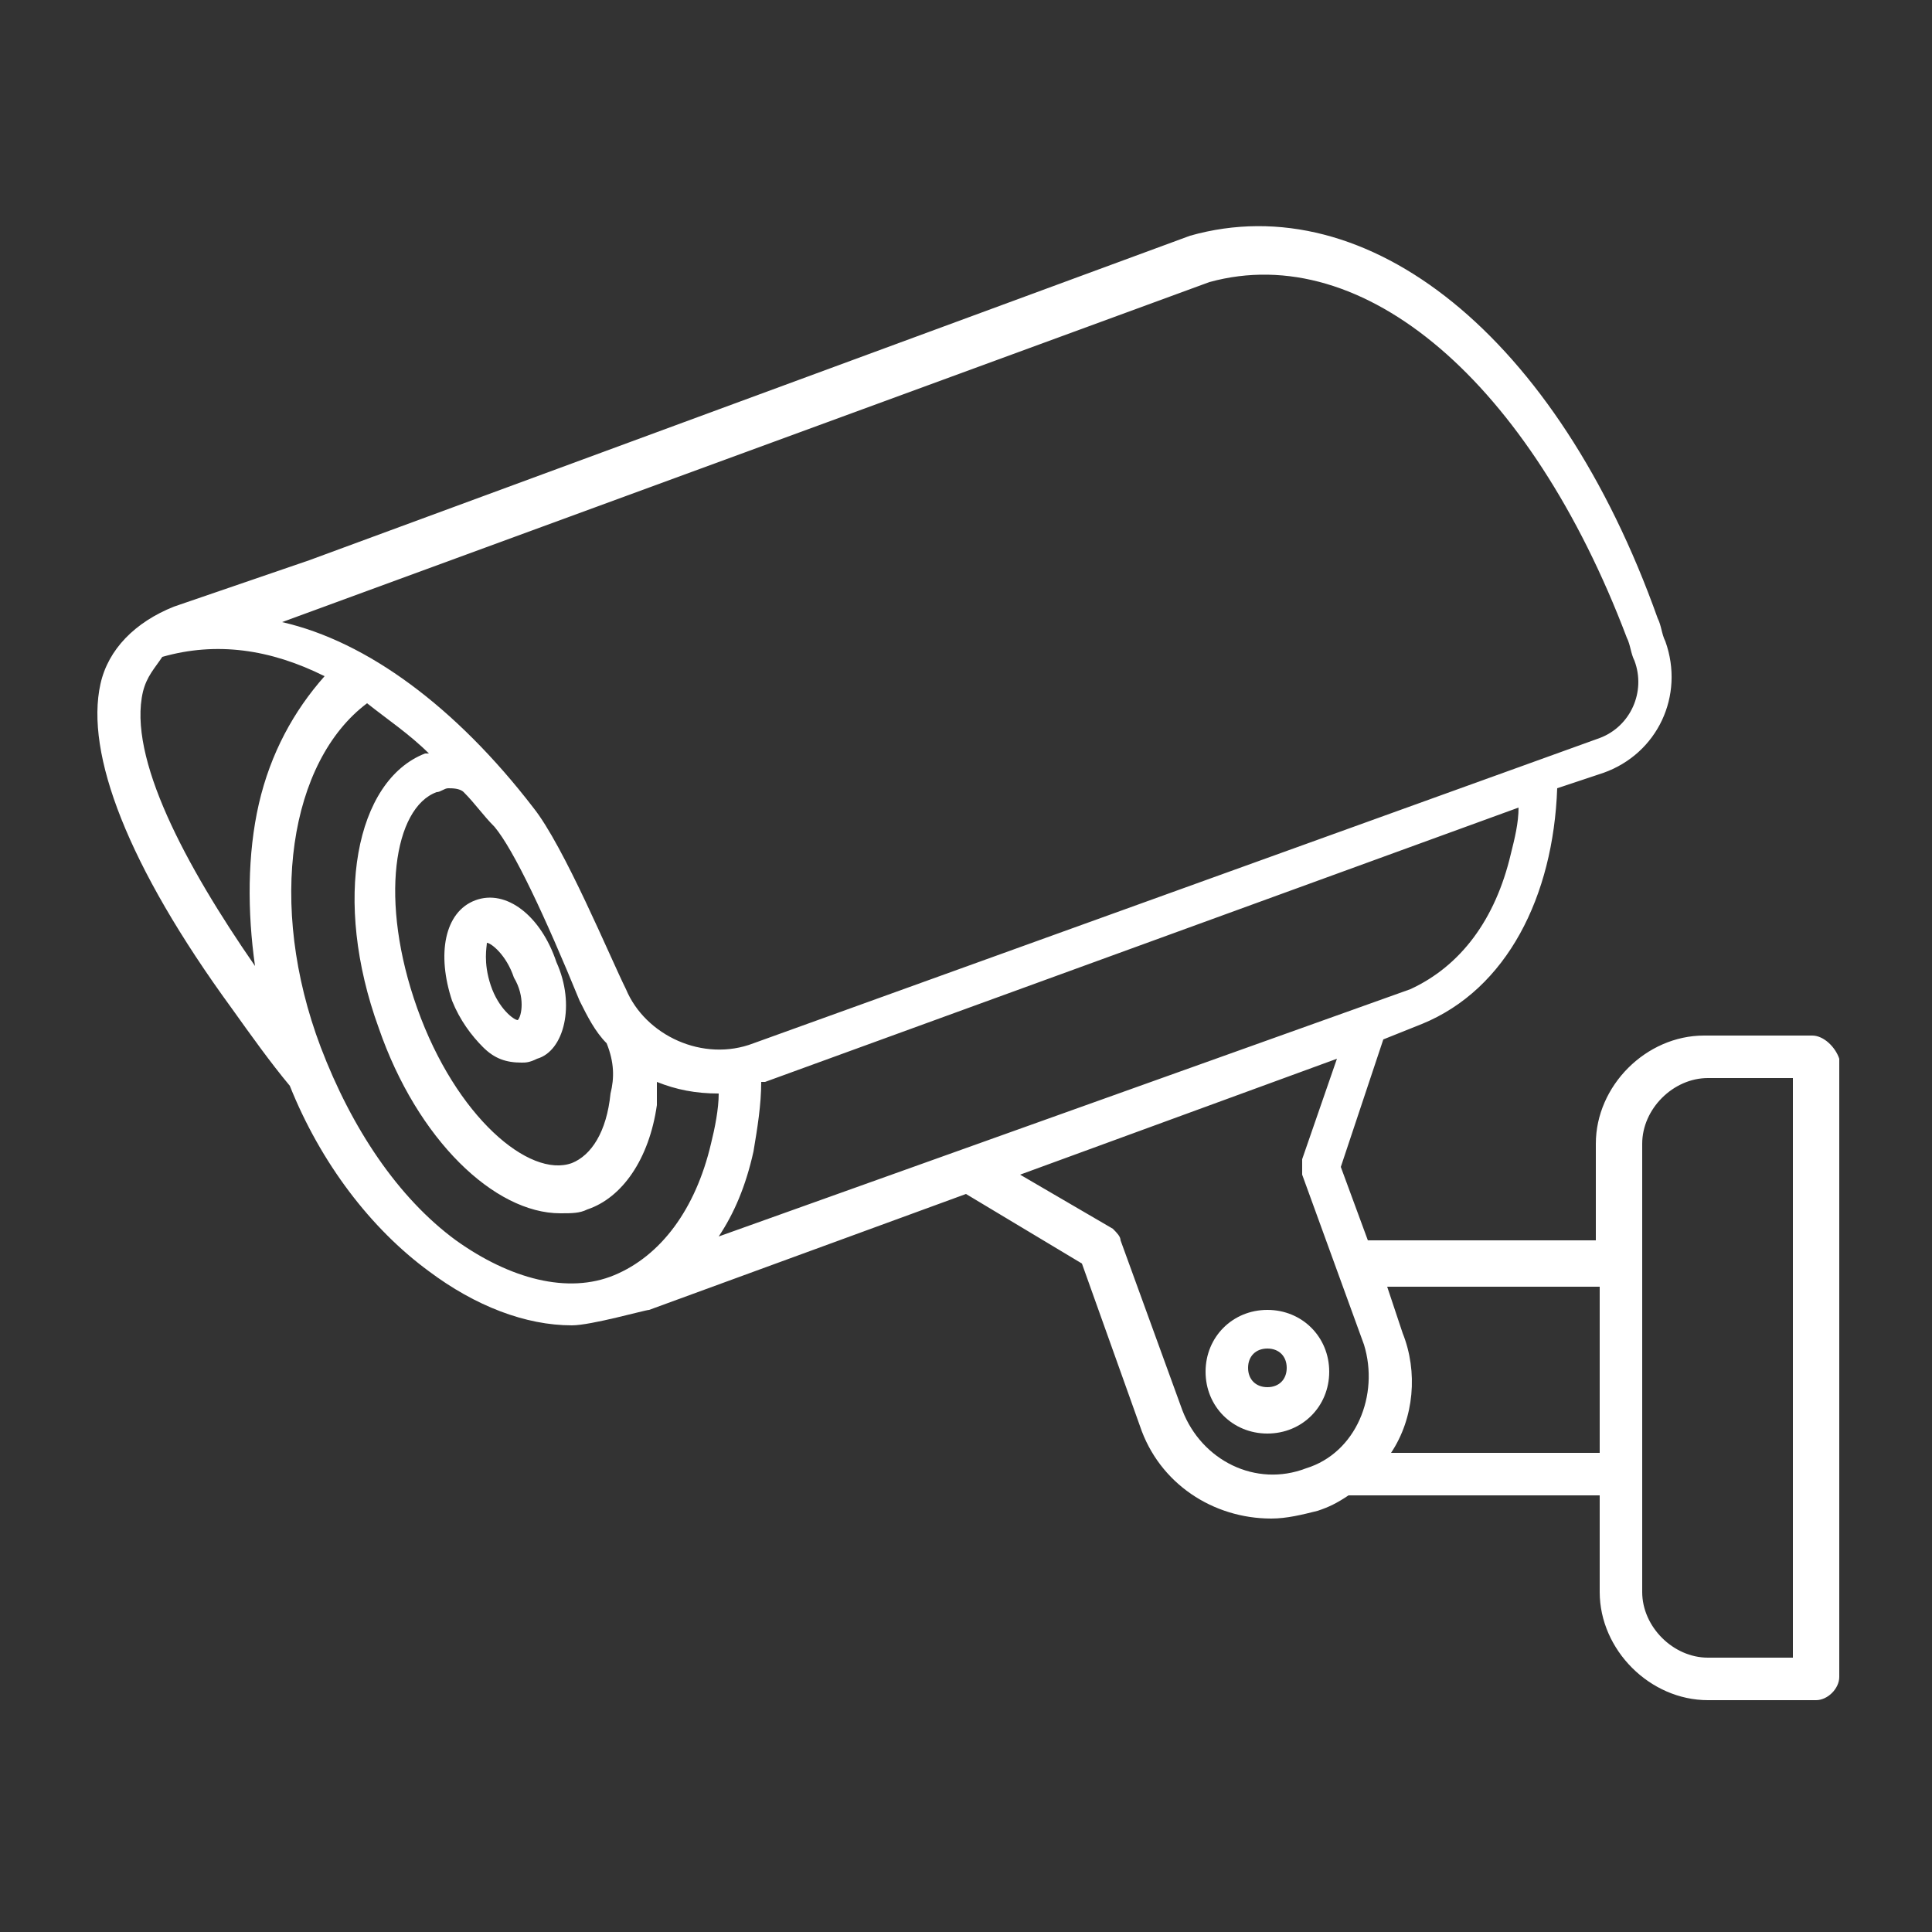 <?xml version="1.0" encoding="utf-8"?>
<!-- Generator: Adobe Illustrator 25.4.1, SVG Export Plug-In . SVG Version: 6.00 Build 0)  -->
<svg version="1.1" id="Line" xmlns="http://www.w3.org/2000/svg" xmlns:xlink="http://www.w3.org/1999/xlink" x="0px" y="0px"
	 viewBox="0 0 50 50" style="enable-background:new 0 0 50 50;" xml:space="preserve">
<rect x="0" y="0" width="50" height="50" fill="#333333" stroke="none"/>
<style type="text/css">
	.st0{fill:#FFFFFF;}
</style>
<g>
	<path class="st0" d="M32.8,33.9c-0.9,0-1.6,0.7-1.6,1.6c0,0.9,0.7,1.6,1.6,1.6c0.9,0,1.6-0.7,1.6-1.6
		C34.4,34.6,33.7,33.9,32.8,33.9z M32.8,35.9c-0.3,0-0.5-0.2-0.5-0.5s0.2-0.5,0.5-0.5s0.5,0.2,0.5,0.5S33.1,35.9,32.8,35.9z"/>
	<path class="st0" d="M46.9,26.8h-2.8c-1.5,0-2.8,1.3-2.8,2.8v2.5h-5.9l-0.7-1.9l1.1-3.3l1-0.4l0,0c2.2-0.9,3.4-3.3,3.5-6.1l1.2-0.4
		c1.4-0.5,2.1-2,1.6-3.4C43,16.4,43,16.2,42.9,16c-2.6-7.3-7.5-11.2-12.1-9.9l0,0L8,14.5l-3.5,1.2l0,0c-1,0.4-1.7,1.1-1.9,2
		c-0.4,1.8,0.7,4.7,3.4,8.4c0.5,0.7,1,1.4,1.5,2c0.8,2,2.1,3.7,3.6,4.8c1.2,0.9,2.5,1.4,3.7,1.4c0.5,0,1.9-0.4,2-0.4l8.2-3l3,1.8
		l1.5,4.2c0.5,1.5,1.9,2.4,3.4,2.4c0.4,0,0.8-0.1,1.2-0.2c0.3-0.1,0.5-0.2,0.8-0.4h6.5v2.5c0,1.5,1.3,2.8,2.8,2.8H47
		c0.3,0,0.6-0.3,0.6-0.6v-16C47.5,27.1,47.2,26.8,46.9,26.8L46.9,26.8z M31.3,7.3c4-1.1,8.3,2.6,10.8,9.2c0.1,0.2,0.1,0.4,0.2,0.6
		c0.3,0.8-0.1,1.7-0.9,2L19.5,27c-1.3,0.5-2.8-0.2-3.3-1.4c-0.4-0.8-1.6-3.7-2.4-4.7c-2-2.6-4.3-4.3-6.5-4.8L31.3,7.3z M15.8,28.3
		c-0.1,1-0.5,1.6-1,1.8c-1.1,0.4-3-1.2-4-4s-0.6-5.2,0.5-5.6c0.1,0,0.2-0.1,0.3-0.1s0.3,0,0.4,0.1c0.3,0.3,0.5,0.6,0.8,0.9
		c0.5,0.6,1.3,2.3,2.2,4.5c0.2,0.4,0.4,0.8,0.7,1.1C15.9,27.5,15.9,27.9,15.8,28.3L15.8,28.3z M6.7,20.8c-0.3,1.3-0.3,2.8-0.1,4.2
		c-1.8-2.6-3.3-5.4-2.9-7.1C3.8,17.5,4,17.3,4.2,17c1.4-0.4,2.8-0.2,4.2,0.5C7.6,18.4,7,19.5,6.7,20.8L6.7,20.8z M18.4,29.6
		c-0.4,1.7-1.3,2.9-2.5,3.4s-2.7,0.1-4.1-0.9c-1.5-1.1-2.7-2.9-3.5-5c-1.4-3.7-0.8-7.4,1.2-8.9c0.5,0.4,1.1,0.8,1.6,1.3H11
		c-1.8,0.7-2.4,3.8-1.2,7.1c1,2.9,3,4.8,4.7,4.8c0.3,0,0.5,0,0.7-0.1c0.9-0.3,1.6-1.3,1.8-2.7c0-0.2,0-0.4,0-0.6
		c0.5,0.2,1,0.3,1.6,0.3l0,0C18.6,28.7,18.5,29.2,18.4,29.6z M18.6,32c0.4-0.6,0.7-1.3,0.9-2.2c0.1-0.6,0.2-1.2,0.2-1.8h0.1
		l19.5-7.1c0,0.4-0.1,0.8-0.2,1.2c-0.4,1.7-1.3,2.9-2.6,3.5L18.6,32z M33.8,38c-1.3,0.5-2.7-0.2-3.2-1.5L29,32.1
		c0-0.1-0.1-0.2-0.2-0.3l-2.4-1.4l8.2-3L33.7,30c0,0.1,0,0.3,0,0.4l1.6,4.4C35.7,36.1,35.1,37.6,33.8,38L33.8,38z M41.4,37.6H36
		c0.6-0.9,0.7-2.1,0.3-3.1l-0.4-1.2h5.5C41.4,33.3,41.4,37.6,41.4,37.6z M46.4,42.9h-2.2c-0.9,0-1.7-0.8-1.7-1.7V29.6
		c0-0.9,0.8-1.7,1.7-1.7h2.2V42.9z"/>
	<path class="st0" d="M14.4,24.9c-0.4-1.2-1.3-1.9-2.1-1.6s-1,1.4-0.6,2.6c0.2,0.5,0.5,0.9,0.8,1.2c0.3,0.3,0.6,0.4,1,0.4
		c0.1,0,0.2,0,0.4-0.1C14.6,27.2,14.9,26,14.4,24.9L14.4,24.9L14.4,24.9z M13.4,26.4c-0.1,0-0.5-0.3-0.7-0.9s-0.1-1-0.1-1.1
		c0.1,0,0.5,0.3,0.7,0.9C13.6,25.8,13.5,26.3,13.4,26.4z"/>
</g>
</svg>
